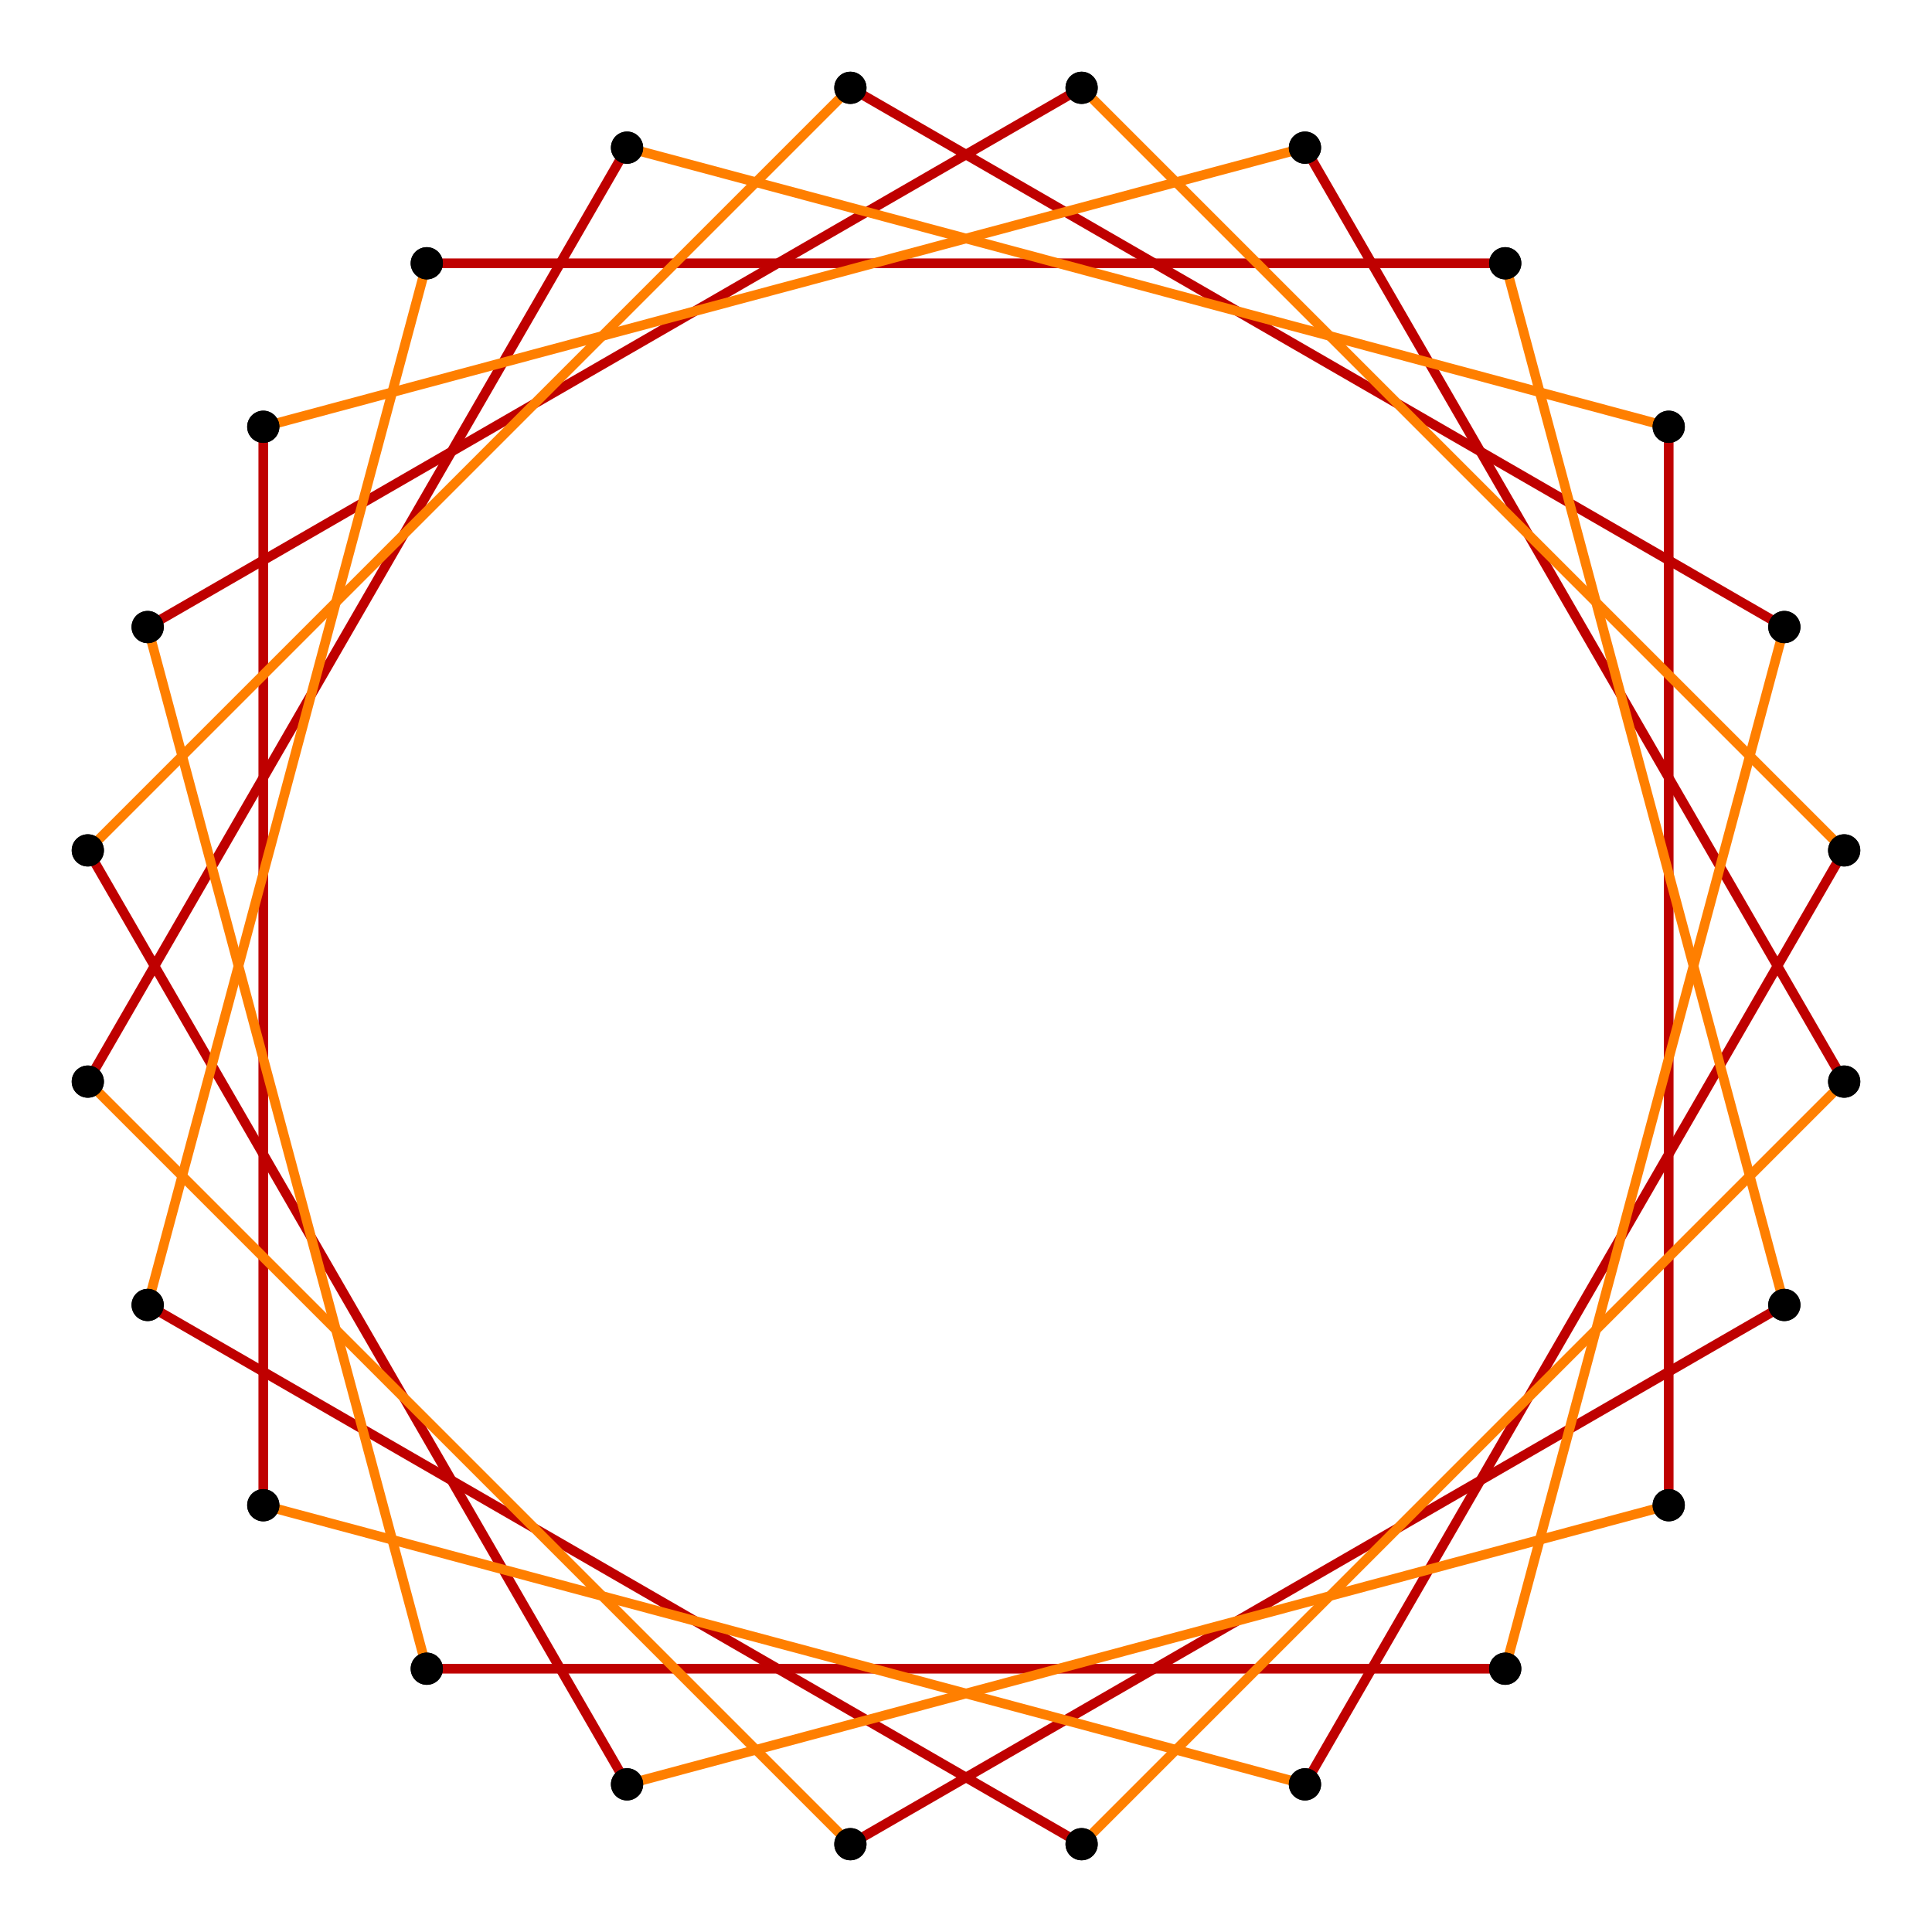 <?xml version="1.0" encoding="UTF-8" standalone="no"?>
<svg xmlns="http://www.w3.org/2000/svg" version="1.0" width="1000" height="1000" id="c:\regular_star_truncation_12-5_1.svg">
<!-- X Coordinate transform: fx(x)=(x+0.35578763)*1405.3328-->
<!-- Y Coordinate transform: fy(y)=(0.35578763-y)*1405.3328 -->
<!-- star {12/5} truncation #1 -->
<g style="stroke:#000000;stroke-width:5.0;stroke-opacity:1.00;fill-opacity:00">
<!-- Group: <Default>-->
</g>
<g style="stroke:#000000;stroke-width:5.0;stroke-opacity:1.00;fill-opacity:00">
<!-- Group: poly-->
</g>
<g style="stroke:#bf0000;stroke-width:5.0;stroke-opacity:1.00;fill-opacity:00">
<!-- Group: 1-->
<path d="M 45.455,440.158 324.552,923.569" />
<path d="M 863.727,779.098 863.727,220.903" />
<path d="M 45.455,559.842 324.552,76.431" />
<path d="M 440.158,954.545 923.569,675.448" />
<path d="M 779.098,136.273 220.903,136.273" />
<path d="M 559.842,954.545 76.431,675.448" />
<path d="M 954.545,559.842 675.448,76.431" />
<path d="M 136.273,220.903 136.273,779.098" />
<path d="M 954.545,440.158 675.448,923.569" />
<path d="M 559.842,45.455 76.431,324.552" />
<path d="M 220.903,863.727 779.098,863.727" />
<path d="M 440.158,45.455 923.569,324.552" />
</g>
<g style="stroke:#ff7f00;stroke-width:5.0;stroke-opacity:1.00;fill-opacity:00">
<!-- Group: 2-->
<path d="M 324.552,923.569 863.727,779.098" />
<path d="M 324.552,76.431 863.727,220.903" />
<path d="M 45.455,559.842 440.158,954.545" />
<path d="M 923.569,675.448 779.098,136.273" />
<path d="M 76.431,675.448 220.903,136.273" />
<path d="M 559.842,954.545 954.545,559.842" />
<path d="M 675.448,76.431 136.273,220.903" />
<path d="M 675.448,923.569 136.273,779.098" />
<path d="M 954.545,440.158 559.842,45.455" />
<path d="M 76.431,324.552 220.903,863.727" />
<path d="M 923.569,324.552 779.098,863.727" />
<path d="M 440.158,45.455 45.455,440.158" />
</g>
<g style="stroke:#000000;stroke-width:0.667;fill:#000000">
<circle cx="45.455" cy="440.158" r="8"/>
<circle cx="324.552" cy="923.569" r="8"/>
<circle cx="324.552" cy="923.569" r="8"/>
<circle cx="863.727" cy="779.098" r="8"/>
<circle cx="863.727" cy="779.098" r="8"/>
<circle cx="863.727" cy="220.903" r="8"/>
<circle cx="863.727" cy="220.903" r="8"/>
<circle cx="324.552" cy="76.431" r="8"/>
<circle cx="324.552" cy="76.431" r="8"/>
<circle cx="45.455" cy="559.842" r="8"/>
<circle cx="45.455" cy="559.842" r="8"/>
<circle cx="440.158" cy="954.545" r="8"/>
<circle cx="440.158" cy="954.545" r="8"/>
<circle cx="923.569" cy="675.448" r="8"/>
<circle cx="923.569" cy="675.448" r="8"/>
<circle cx="779.098" cy="136.273" r="8"/>
<circle cx="779.098" cy="136.273" r="8"/>
<circle cx="220.903" cy="136.273" r="8"/>
<circle cx="220.903" cy="136.273" r="8"/>
<circle cx="76.431" cy="675.448" r="8"/>
<circle cx="76.431" cy="675.448" r="8"/>
<circle cx="559.842" cy="954.545" r="8"/>
<circle cx="559.842" cy="954.545" r="8"/>
<circle cx="954.545" cy="559.842" r="8"/>
<circle cx="954.545" cy="559.842" r="8"/>
<circle cx="675.448" cy="76.431" r="8"/>
<circle cx="675.448" cy="76.431" r="8"/>
<circle cx="136.273" cy="220.903" r="8"/>
<circle cx="136.273" cy="220.903" r="8"/>
<circle cx="136.273" cy="779.098" r="8"/>
<circle cx="136.273" cy="779.098" r="8"/>
<circle cx="675.448" cy="923.569" r="8"/>
<circle cx="675.448" cy="923.569" r="8"/>
<circle cx="954.545" cy="440.158" r="8"/>
<circle cx="954.545" cy="440.158" r="8"/>
<circle cx="559.842" cy="45.455" r="8"/>
<circle cx="559.842" cy="45.455" r="8"/>
<circle cx="76.431" cy="324.552" r="8"/>
<circle cx="76.431" cy="324.552" r="8"/>
<circle cx="220.903" cy="863.727" r="8"/>
<circle cx="220.903" cy="863.727" r="8"/>
<circle cx="779.098" cy="863.727" r="8"/>
<circle cx="779.098" cy="863.727" r="8"/>
<circle cx="923.569" cy="324.552" r="8"/>
<circle cx="923.569" cy="324.552" r="8"/>
<circle cx="440.158" cy="45.455" r="8"/>
<circle cx="440.158" cy="45.455" r="8"/>
<circle cx="45.455" cy="440.158" r="8"/>
</g>
</svg>
